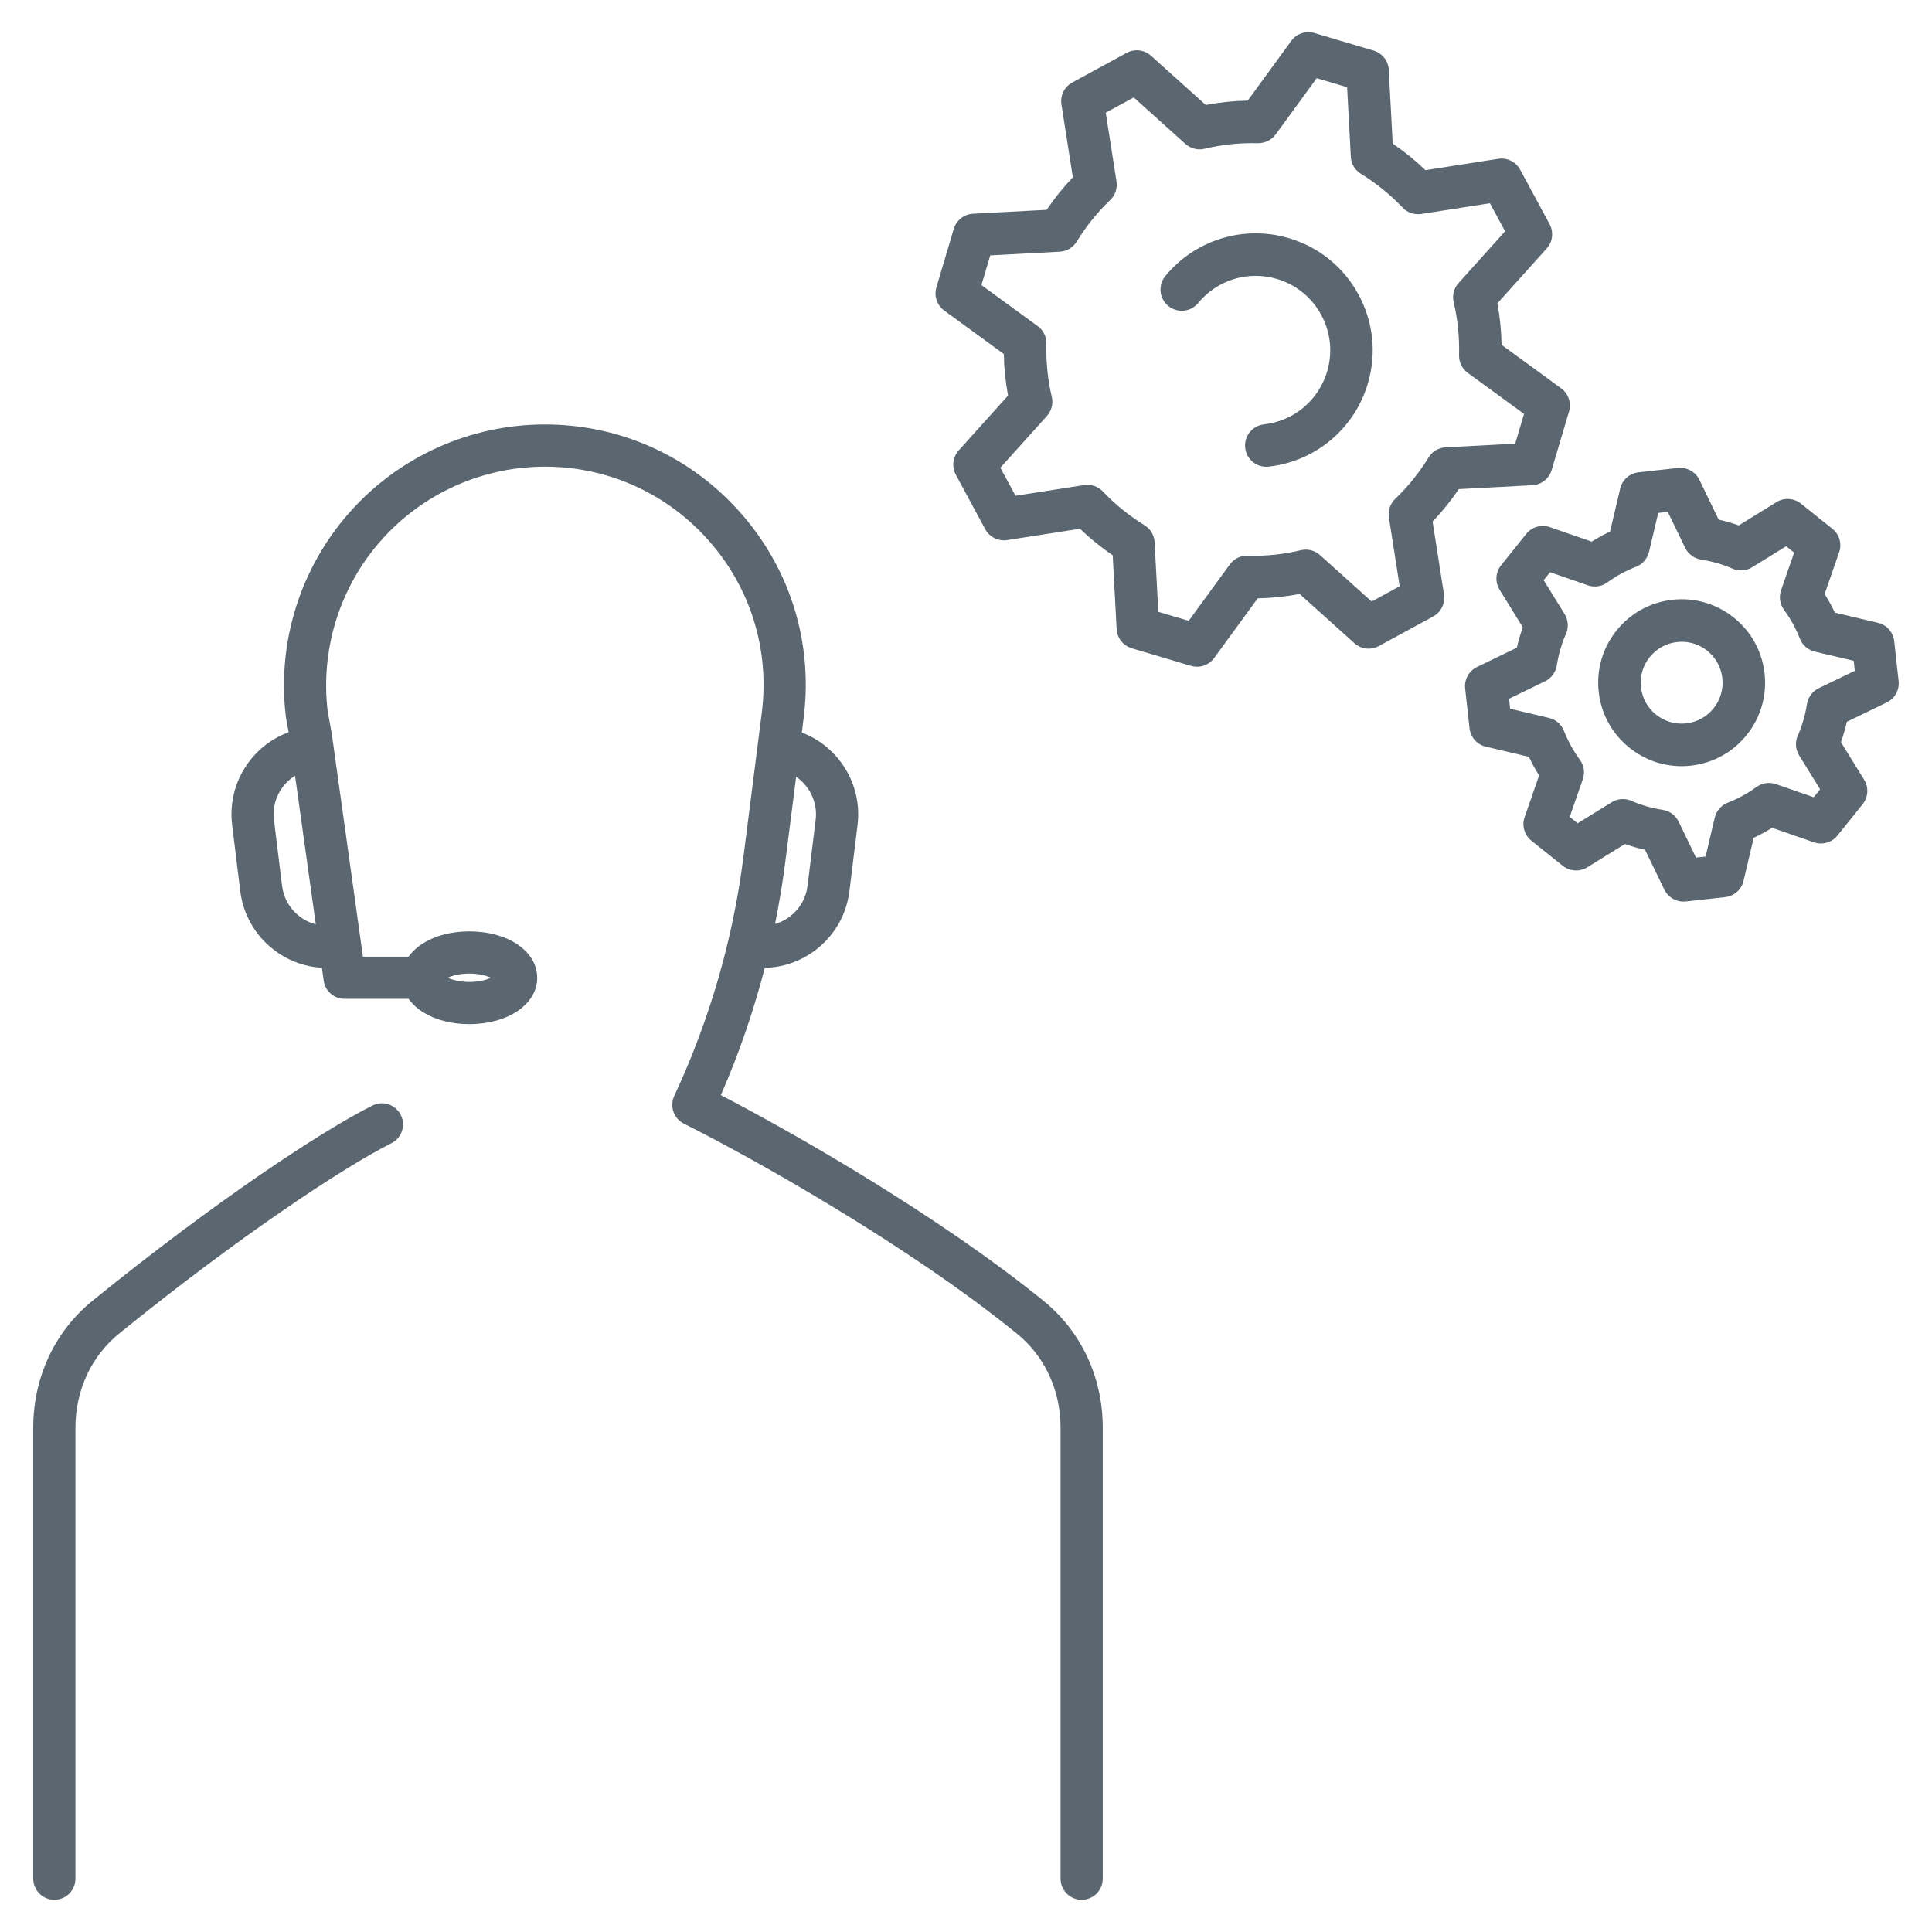 <?xml version="1.0" encoding="utf-8"?>
<!-- Generator: Adobe Illustrator 26.3.1, SVG Export Plug-In . SVG Version: 6.00 Build 0)  -->
<svg version="1.1" id="Livello_1" xmlns="http://www.w3.org/2000/svg" xmlns:xlink="http://www.w3.org/1999/xlink" x="0px" y="0px"
	 viewBox="0 0 60 60" style="enable-background:new 0 0 60 60;" xml:space="preserve">
<style type="text/css">
	.st0{fill:#5B6770;}
</style>
<g>
	<path class="st0" d="M11.568,34.333c-1.582,0.791-4.878,2.968-8.674,6.047
		c-1.183,0.947-1.862,2.388-1.862,3.955v14.009C1.033,58.707,1.326,59,1.688,59
		s0.655-0.293,0.655-0.655V44.336c0-1.166,0.5-2.235,1.374-2.935
		c3.702-3.003,6.969-5.161,8.437-5.896c0.324-0.162,0.455-0.555,0.293-0.879
		C12.285,34.303,11.892,34.171,11.568,34.333z"/>
	<path class="st0" d="M32.388,40.384c-3.224-2.616-7.661-5.158-10.002-6.374
		c0.562-1.281,1.015-2.603,1.365-3.952c0.579-0.014,1.137-0.211,1.603-0.574
		c0.573-0.447,0.937-1.091,1.026-1.813l0.252-2.051c0.155-1.265-0.59-2.435-1.731-2.871l0.061-0.478
		c0.312-2.537-0.562-5.015-2.397-6.799c-1.518-1.477-3.523-2.29-5.644-2.29
		c-2.319,0-4.531,0.996-6.068,2.733s-2.256,4.054-1.974,6.356c0.002,0.013,0.004,0.025,0.006,0.038
		l0.079,0.43c-0.469,0.173-0.883,0.47-1.198,0.874c-0.447,0.573-0.645,1.286-0.557,2.007
		l0.252,2.051c0.089,0.722,0.453,1.365,1.026,1.813c0.44,0.344,0.964,0.539,1.51,0.571
		l0.056,0.401c0.045,0.324,0.322,0.564,0.649,0.564h1.986c0.337,0.473,1.038,0.785,1.889,0.785
		c1.201,0,2.106-0.619,2.106-1.44c0-0.821-0.905-1.44-2.106-1.44c-0.851,0-1.552,0.312-1.889,0.785H11.271
		l-0.965-6.906c-0.001-0.009-0.003-0.018-0.004-0.027l-0.125-0.684
		c-0.231-1.923,0.372-3.858,1.657-5.309c1.288-1.456,3.142-2.291,5.086-2.291
		c1.778,0,3.458,0.681,4.731,1.919c1.538,1.496,2.271,3.574,2.01,5.698l-0.573,4.502
		c-0.323,2.539-1.032,5.004-2.106,7.329l-0.044,0.096c-0.148,0.321-0.014,0.702,0.302,0.86
		c2.077,1.038,6.907,3.734,10.327,6.509c0.871,0.697,1.37,1.766,1.37,2.932v14.009
		C32.937,58.707,33.23,59,33.592,59c0.362,0,0.655-0.293,0.655-0.655V44.336
		C34.247,42.769,33.568,41.328,32.388,40.384z M14.575,30.235c0.306,0,0.533,0.066,0.671,0.13
		c-0.138,0.064-0.365,0.13-0.671,0.13s-0.533-0.066-0.671-0.13
		C14.042,30.301,14.269,30.235,14.575,30.235z M9.292,28.451C8.995,28.219,8.806,27.885,8.76,27.511
		l-0.252-2.051c-0.046-0.374,0.057-0.744,0.289-1.041c0.103-0.132,0.228-0.241,0.366-0.328
		L9.807,28.705C9.622,28.657,9.447,28.572,9.292,28.451z M25.331,25.46l-0.252,2.051
		c-0.046,0.374-0.235,0.708-0.532,0.94c-0.145,0.113-0.307,0.195-0.478,0.244
		c0.129-0.635,0.236-1.275,0.318-1.92l0.338-2.651C25.146,24.412,25.397,24.919,25.331,25.46z"/>
	<path class="st0" d="M47.59,15.069c0.279-0.015,0.518-0.203,0.598-0.471l0.539-1.817
		c0.08-0.268-0.018-0.557-0.244-0.721l-1.85-1.35c-0.008-0.435-0.051-0.866-0.131-1.289
		l1.532-1.704c0.186-0.207,0.222-0.51,0.09-0.755l-0.913-1.691
		c-0.133-0.246-0.407-0.382-0.683-0.339l-2.259,0.353c-0.314-0.302-0.654-0.579-1.017-0.825
		l-0.122-2.291c-0.015-0.279-0.203-0.518-0.471-0.598l-1.837-0.545
		c-0.267-0.08-0.556,0.018-0.721,0.244L38.749,3.124c-0.439,0.008-0.875,0.054-1.303,0.136
		L35.746,1.731c-0.208-0.187-0.511-0.223-0.757-0.089l-1.688,0.919
		c-0.245,0.133-0.38,0.406-0.337,0.682l0.354,2.264c-0.297,0.311-0.57,0.649-0.813,1.009
		l-2.287,0.121c-0.279,0.015-0.518,0.203-0.598,0.471l-0.539,1.816
		c-0.08,0.268,0.018,0.557,0.244,0.721l1.85,1.35c0.007,0.435,0.051,0.866,0.131,1.289
		l-1.532,1.704c-0.186,0.207-0.222,0.51-0.09,0.755l0.913,1.691
		c0.133,0.246,0.407,0.382,0.683,0.339l2.259-0.353c0.314,0.302,0.654,0.578,1.017,0.825
		l0.122,2.29c0.015,0.279,0.203,0.518,0.471,0.598l1.837,0.546
		c0.062,0.018,0.125,0.027,0.188,0.027c0.207,0,0.407-0.098,0.533-0.271l1.352-1.853
		c0.439-0.009,0.875-0.054,1.303-0.136l1.701,1.529c0.207,0.187,0.511,0.223,0.757,0.089
		l1.688-0.919c0.245-0.133,0.38-0.406,0.337-0.682l-0.354-2.264
		c0.297-0.311,0.569-0.648,0.813-1.009L47.59,15.069z M44.368,14.204
		c-0.292,0.477-0.641,0.91-1.037,1.287c-0.157,0.149-0.23,0.366-0.197,0.58l0.334,2.136
		l-0.87,0.474l-1.604-1.443c-0.161-0.145-0.384-0.202-0.596-0.151
		c-0.538,0.13-1.096,0.187-1.656,0.173c-0.225-0.01-0.423,0.096-0.55,0.271l-1.276,1.749
		l-0.944-0.28l-0.115-2.161c-0.011-0.217-0.129-0.414-0.313-0.527
		c-0.478-0.294-0.914-0.647-1.294-1.049c-0.15-0.158-0.368-0.233-0.582-0.199l-2.131,0.333
		l-0.47-0.871l1.446-1.608c0.145-0.161,0.201-0.383,0.151-0.593
		c-0.126-0.533-0.182-1.086-0.167-1.645c0.006-0.217-0.095-0.424-0.271-0.552l-1.747-1.274
		l0.274-0.923l2.159-0.115c0.217-0.011,0.415-0.129,0.528-0.314c0.292-0.477,0.641-0.91,1.037-1.287
		c0.157-0.149,0.23-0.366,0.197-0.58l-0.334-2.136l0.87-0.473l1.604,1.443
		c0.162,0.145,0.385,0.202,0.596,0.151c0.538-0.13,1.095-0.188,1.656-0.173
		c0.215,0.001,0.422-0.096,0.55-0.271l1.276-1.748l0.944,0.28l0.115,2.162
		c0.011,0.217,0.129,0.414,0.313,0.527c0.478,0.294,0.913,0.647,1.294,1.049
		c0.149,0.158,0.367,0.231,0.582,0.199l2.131-0.333l0.471,0.871l-1.446,1.608
		c-0.145,0.161-0.201,0.383-0.151,0.593c0.126,0.533,0.182,1.086,0.167,1.645
		c-0.006,0.217,0.095,0.423,0.271,0.552l1.747,1.274l-0.274,0.923l-2.159,0.115
		C44.679,13.902,44.481,14.019,44.368,14.204z"/>
	<path class="st0" d="M40.032,7.398c-1.402-0.417-2.91,0.044-3.841,1.174
		c-0.232,0.281-0.191,0.698,0.09,0.929c0.281,0.231,0.697,0.192,0.929-0.09
		c0.592-0.72,1.552-1.013,2.446-0.748c0.592,0.176,1.081,0.572,1.375,1.115
		c0.295,0.543,0.36,1.169,0.184,1.761c-0.265,0.893-1.035,1.538-1.962,1.641
		c-0.362,0.04-0.623,0.367-0.583,0.729c0.038,0.337,0.323,0.587,0.655,0.587
		c0.025,0,0.049-0.001,0.074-0.004c1.455-0.163,2.663-1.175,3.08-2.578
		c0.276-0.93,0.174-1.913-0.289-2.766C41.729,8.296,40.962,7.674,40.032,7.398z"/>
	<path class="st0" d="M58.963,21.149l-0.136-1.237c-0.031-0.278-0.232-0.506-0.504-0.57l-1.34-0.317
		c-0.094-0.2-0.2-0.393-0.317-0.578l0.45-1.296c0.092-0.264,0.007-0.558-0.212-0.732
		l-0.975-0.779c-0.218-0.174-0.522-0.193-0.759-0.046l-1.17,0.723
		c-0.203-0.072-0.412-0.132-0.625-0.179l-0.599-1.237c-0.122-0.251-0.39-0.398-0.666-0.368
		l-1.223,0.135c-0.278,0.031-0.506,0.233-0.57,0.504l-0.316,1.338
		c-0.197,0.092-0.388,0.196-0.571,0.311l-1.299-0.451c-0.263-0.091-0.556-0.007-0.731,0.21
		l-0.782,0.973c-0.175,0.218-0.194,0.523-0.047,0.761l0.721,1.167
		c-0.075,0.206-0.136,0.418-0.184,0.633l-1.239,0.6c-0.251,0.122-0.399,0.389-0.368,0.666
		l0.136,1.237c0.031,0.278,0.232,0.506,0.504,0.57l1.34,0.317c0.094,0.2,0.2,0.393,0.317,0.578
		l-0.45,1.296c-0.092,0.264-0.007,0.558,0.212,0.732l0.975,0.779
		c0.218,0.174,0.522,0.192,0.759,0.046l1.17-0.723c0.203,0.072,0.412,0.132,0.624,0.179l0.599,1.237
		c0.111,0.229,0.343,0.372,0.594,0.372c0.024,0,0.048-0.001,0.073-0.004l1.223-0.135
		c0.277-0.031,0.506-0.233,0.57-0.504l0.316-1.338c0.197-0.092,0.388-0.196,0.57-0.311
		l1.3,0.451c0.264,0.092,0.556,0.007,0.731-0.21l0.782-0.973
		c0.175-0.218,0.194-0.523,0.047-0.761l-0.721-1.167c0.075-0.206,0.136-0.418,0.184-0.633
		l1.239-0.6C58.847,21.694,58.994,21.427,58.963,21.149z M56.482,21.373
		c-0.195,0.095-0.331,0.279-0.365,0.493c-0.053,0.341-0.149,0.67-0.285,0.98
		c-0.088,0.199-0.072,0.428,0.042,0.613l0.651,1.053l-0.199,0.247l-1.173-0.407
		c-0.204-0.071-0.431-0.037-0.606,0.09c-0.271,0.198-0.57,0.361-0.89,0.486
		c-0.203,0.079-0.353,0.252-0.403,0.464l-0.285,1.208l-0.297,0.033l-0.541-1.117
		c-0.095-0.195-0.28-0.332-0.494-0.365c-0.339-0.052-0.667-0.146-0.974-0.28
		c-0.085-0.037-0.175-0.055-0.264-0.055c-0.121,0-0.241,0.033-0.347,0.099l-1.056,0.653l-0.247-0.198
		l0.406-1.169c0.071-0.205,0.037-0.432-0.092-0.607c-0.201-0.274-0.367-0.575-0.492-0.895
		c-0.079-0.202-0.252-0.352-0.463-0.402l-1.209-0.286l-0.034-0.311l1.118-0.542
		c0.195-0.095,0.331-0.279,0.365-0.493c0.053-0.34,0.149-0.67,0.285-0.981
		c0.088-0.199,0.072-0.428-0.042-0.613l-0.651-1.053l0.199-0.247l1.173,0.407
		c0.204,0.071,0.431,0.037,0.606-0.091c0.271-0.198,0.57-0.361,0.89-0.485
		c0.203-0.079,0.354-0.252,0.404-0.464l0.285-1.208l0.297-0.033l0.541,1.117
		c0.095,0.195,0.28,0.332,0.495,0.365c0.339,0.052,0.667,0.146,0.974,0.28
		c0.198,0.086,0.427,0.071,0.611-0.043l1.056-0.652l0.248,0.198l-0.406,1.169
		c-0.071,0.205-0.037,0.433,0.092,0.608c0.201,0.273,0.366,0.574,0.492,0.895
		c0.079,0.202,0.252,0.352,0.463,0.402l1.209,0.286l0.034,0.311L56.482,21.373z"/>
	<path class="st0" d="M53.845,19.18c-0.54-0.433-1.217-0.63-1.904-0.554
		c-0.688,0.076-1.305,0.415-1.738,0.955c-0.433,0.54-0.63,1.216-0.554,1.905
		c0.146,1.324,1.271,2.308,2.574,2.308c0.094,0,0.19-0.005,0.286-0.016
		c0.688-0.076,1.305-0.415,1.738-0.955c0.433-0.54,0.63-1.216,0.554-1.904
		C54.725,20.23,54.386,19.613,53.845,19.18z M53.217,21.997c-0.212,0.265-0.515,0.431-0.853,0.468
		c-0.7,0.077-1.326-0.428-1.403-1.124c-0.037-0.338,0.059-0.669,0.272-0.934
		s0.515-0.431,0.853-0.468c0.047-0.005,0.095-0.008,0.142-0.008c0.288,0,0.565,0.097,0.793,0.279
		c0.265,0.212,0.431,0.515,0.468,0.853C53.526,21.4,53.429,21.732,53.217,21.997z"/>
</g>
</svg>
